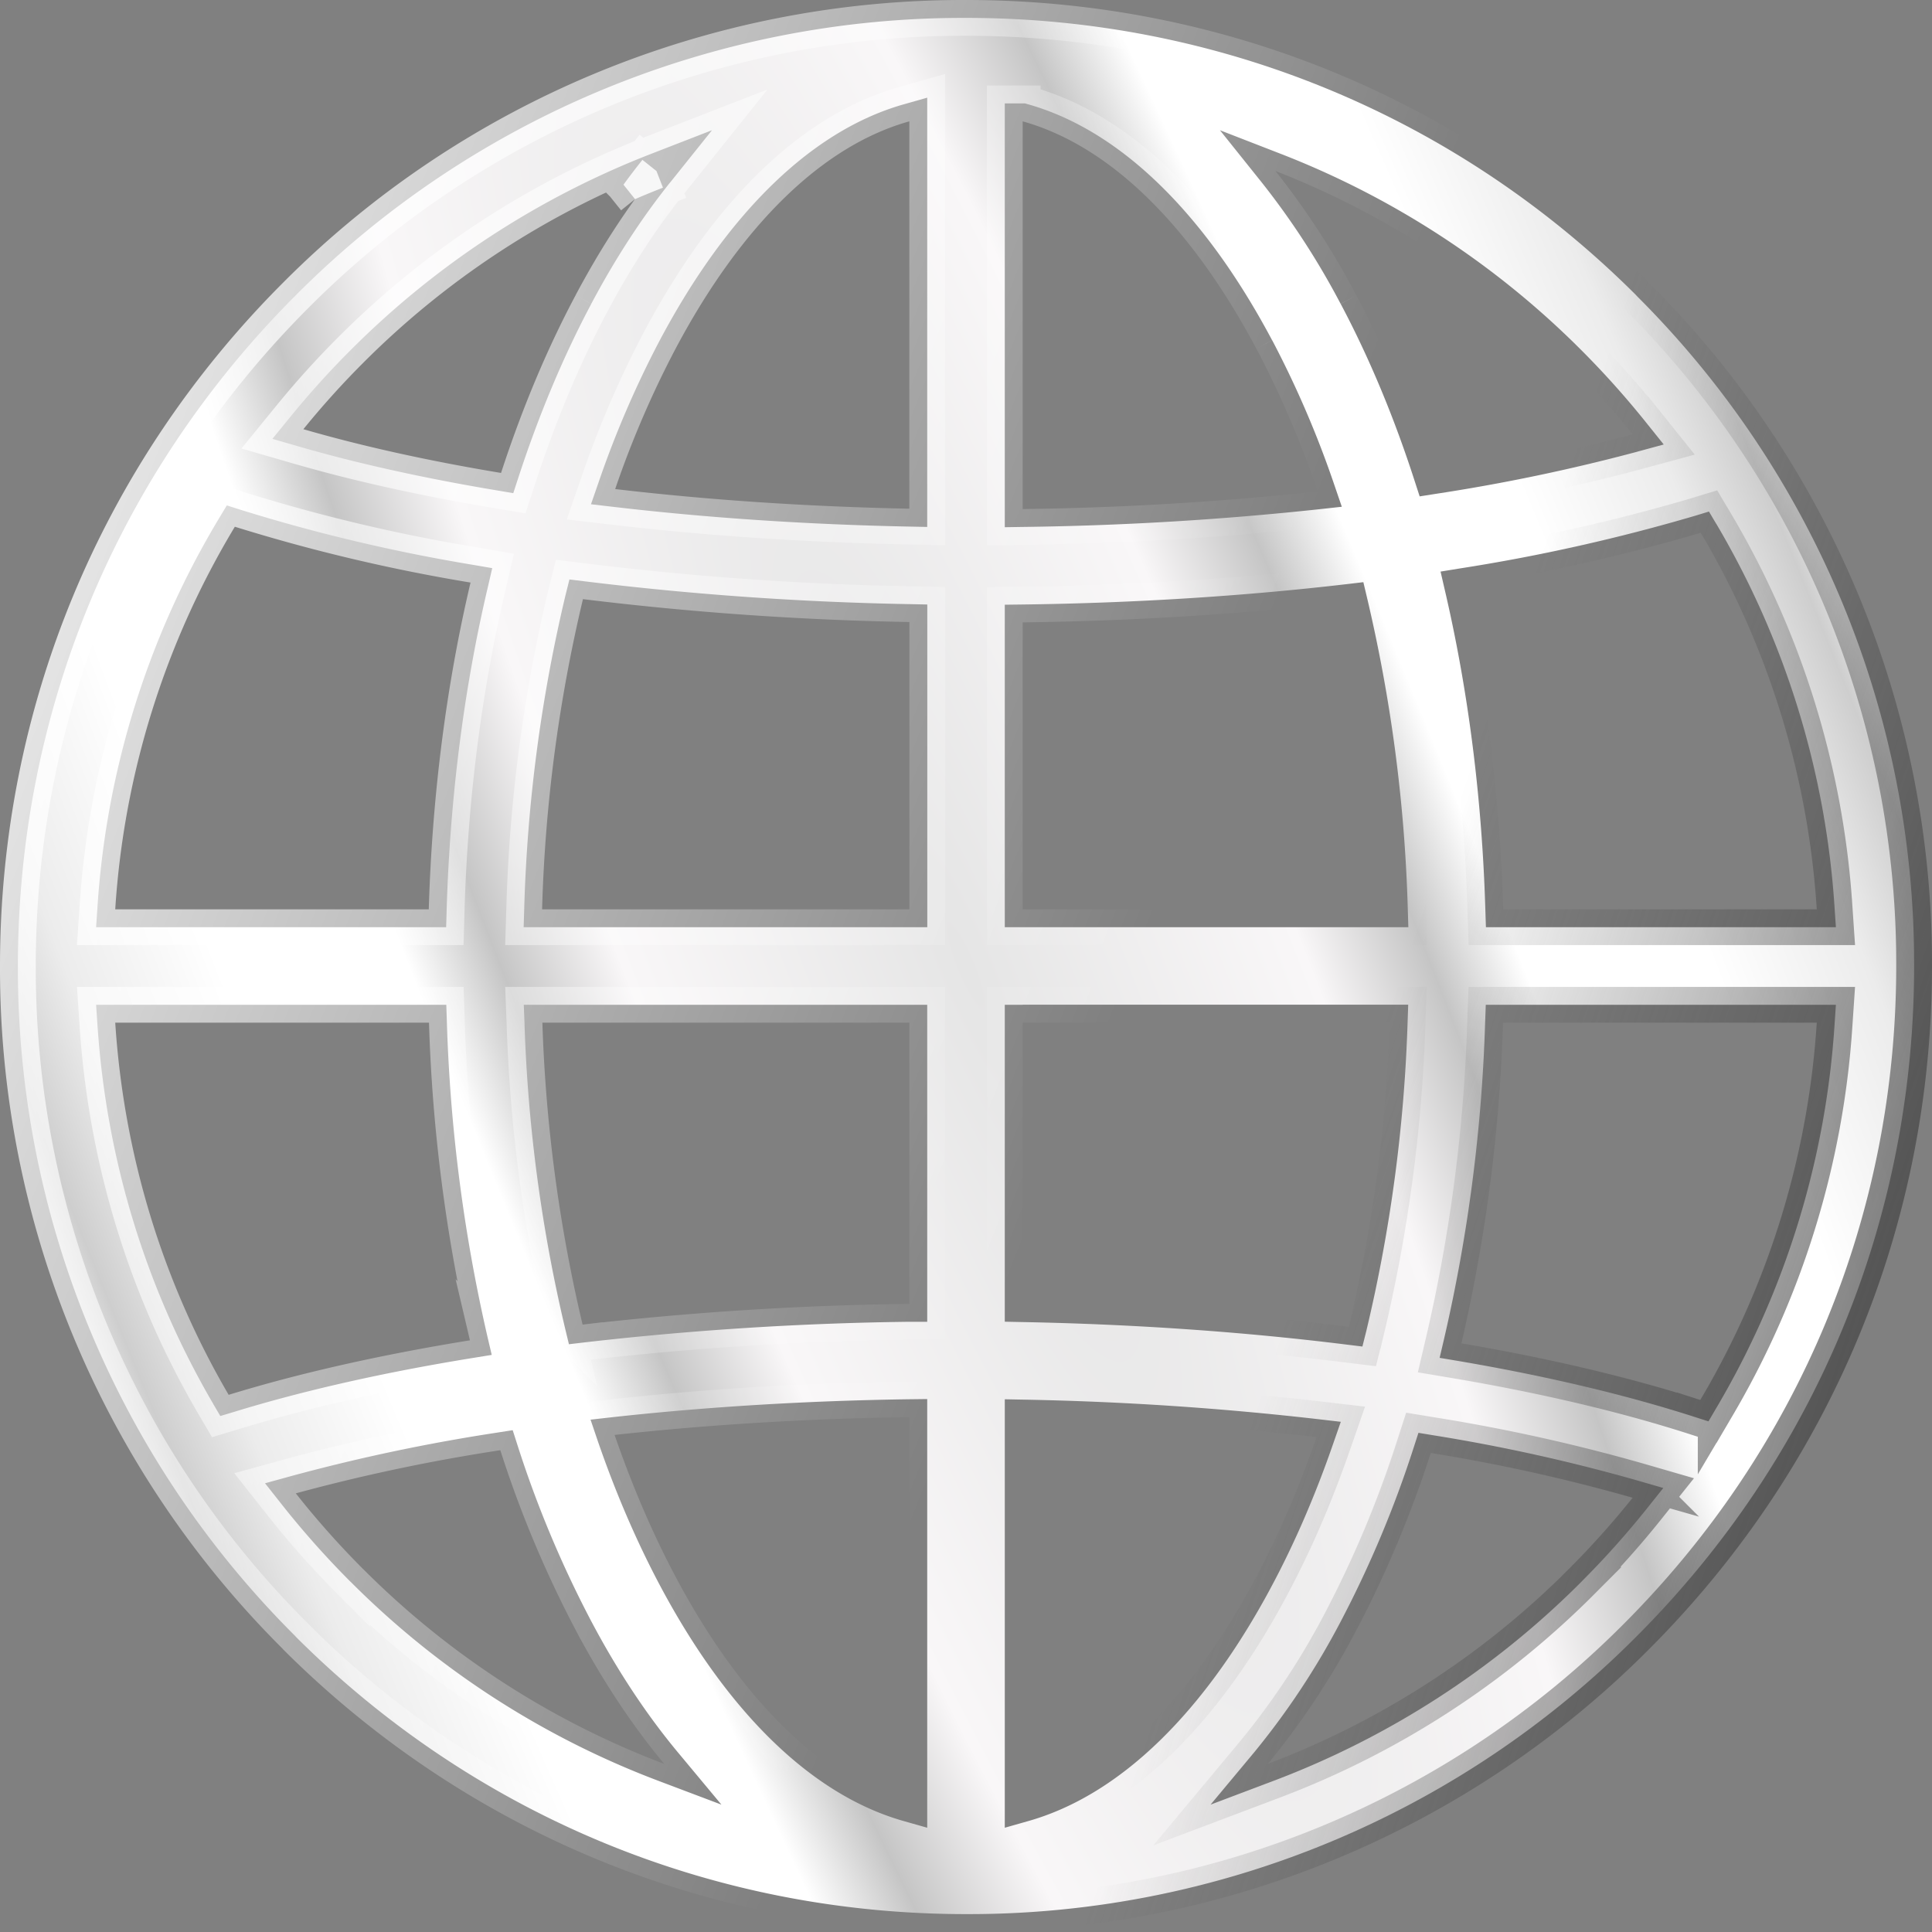 <svg xmlns="http://www.w3.org/2000/svg" width="27" height="27" fill="none"><rect width="100%" height="100%" fill="#808080" stroke="none"/><g clip-path="url(#a)"><path fill="url(#b)" d="M8.875 2.783a11 11 0 0 1 .39-.16l-.091-.233m-.299.393-.162-.202a9.86 9.86 0 0 1 .265-.347l.196.156m-.299.393c.098-.136.198-.267.299-.393m-.299.393.299-.393M4.13 4.13A13.162 13.162 0 0 1 13.5.25c3.54 0 6.866 1.378 9.37 3.88l.176-.176-.177.177A13.162 13.162 0 0 1 26.75 13.5c0 3.54-1.378 6.866-3.88 9.37a13.161 13.161 0 0 1-9.37 3.88c-3.54 0-6.866-1.378-9.37-3.88l-.173.173.174-.174A13.161 13.161 0 0 1 .25 13.5c0-3.54 1.378-6.866 3.88-9.37Zm5.238-1.583.582-.727-.868.337a12.137 12.137 0 0 0-4.186 2.74c-.302.302-.585.617-.85.943l-.239.293.363.105c.841.244 1.78.45 2.791.618l.212.036.067-.205c.286-.877.628-1.697 1.023-2.44l-.211-.113.211.112c.34-.64.71-1.208 1.105-1.7Zm-6.01 4.576-.188-.06-.102.169a12.06 12.06 0 0 0-1.707 5.46l-.018.266h4.892l.007-.242c.047-1.577.243-3.102.577-4.517l.06-.259-.261-.045a24.214 24.214 0 0 1-3.26-.772Zm-.379 12.496.1.17.19-.057c.983-.302 2.11-.555 3.338-.754l.265-.043-.061-.26a22.712 22.712 0 0 1-.566-4.392l-.008-.241H1.343l.018.266c.123 1.892.678 3.7 1.618 5.31Zm1.918 2.484a12.133 12.133 0 0 0 4.298 2.782l.887.335-.607-.729c-.433-.52-.84-1.131-1.21-1.83A15.33 15.33 0 0 1 7.23 20.19l-.065-.203-.211.033a25.85 25.85 0 0 0-2.887.609l-.363.1.233.295c.297.376.617.736.96 1.08Zm7.744 3.35.317.09v-5.991l-.253.003c-1.434.02-2.83.106-4.142.25l-.31.035.1.295c.248.72.538 1.396.868 2.018.94 1.77 2.122 2.937 3.42 3.3Zm-4.742-6.882.052.215.22-.026a44.374 44.374 0 0 1 4.539-.288h.248v-4.43H7.32l.01.259a21.49 21.49 0 0 0 .569 4.27Zm4.81-5.613h.25v-4.51l-.246-.005a43.72 43.72 0 0 1-4.535-.318l-.22-.027-.054.216a21.523 21.523 0 0 0-.578 4.386l-.008.258h5.39Zm-.006-5.599.255.005V1.365l-.317.09c-1.298.363-2.48 1.53-3.42 3.3a14.019 14.019 0 0 0-.86 1.998l-.102.294.309.036c1.303.153 2.696.247 4.135.276Zm11.28-.041-.1-.169-.187.057a25.66 25.66 0 0 1-3.3.739l-.264.043.06.26c.327 1.402.52 2.91.566 4.468l.008.242h4.891l-.018-.266a12.063 12.063 0 0 0-1.655-5.374Zm-1.1-1.006.368-.1-.238-.297a12.388 12.388 0 0 0-.91-1.018 12.138 12.138 0 0 0-4.186-2.74l-.868-.337.582.727a10.87 10.87 0 0 1 1.105 1.7l.22-.118-.22.117c.402.758.75 1.593 1.038 2.488l.066.203.21-.033a26.097 26.097 0 0 0 2.834-.592Zm-8.591 7.73h-.25v4.429l.245.005c1.58.03 3.108.138 4.533.315l.22.027.054-.216a21.46 21.46 0 0 0 .577-4.301l.009-.26h-5.388Zm-.25-1.334v.25h5.64l-.008-.258a21.544 21.544 0 0 0-.57-4.349l-.051-.215-.22.026c-1.436.168-2.97.266-4.544.286l-.247.003v4.257Zm.25-11.263h-.25v5.923l.253-.004a43.722 43.722 0 0 0 4.147-.248l.31-.034-.101-.295a14.042 14.042 0 0 0-.872-2.032l-.221.117.22-.117c-.94-1.77-2.121-2.937-3.419-3.3l-.033-.01h-.034Zm-.25 23.768v.33l.317-.09c1.298-.363 2.48-1.53 3.42-3.3.326-.613.612-1.28.857-1.99l.102-.293-.309-.036a43.045 43.045 0 0 0-4.132-.274l-.255-.005v5.658Zm8.06-3.11c.325-.324.628-.664.91-1.016l.233-.292-.359-.104a24.587 24.587 0 0 0-2.85-.632l-.213-.035-.066.204a15.293 15.293 0 0 1-1.021 2.434 10.7 10.7 0 0 1-1.211 1.83l-.607.728.887-.335a12.13 12.13 0 0 0 4.298-2.782Zm1.584-2.3.19.061.101-.172a12.062 12.062 0 0 0 1.662-5.384l.018-.266h-4.893l-.009.242a22.697 22.697 0 0 1-.575 4.432l-.061.26.262.044c1.221.208 2.336.471 3.305.783Z"/><path stroke="url(#c)" stroke-width=".5" d="M8.875 2.783a11 11 0 0 1 .39-.16l-.091-.233m-.299.393-.162-.202a9.86 9.86 0 0 1 .265-.347l.196.156m-.299.393c.098-.136.198-.267.299-.393m-.299.393.299-.393M4.13 4.13A13.162 13.162 0 0 1 13.5.25c3.54 0 6.866 1.378 9.37 3.88l.176-.176-.177.177A13.162 13.162 0 0 1 26.75 13.5c0 3.54-1.378 6.866-3.88 9.37a13.161 13.161 0 0 1-9.37 3.88c-3.54 0-6.866-1.378-9.37-3.88l-.173.173.174-.174A13.161 13.161 0 0 1 .25 13.5c0-3.54 1.378-6.866 3.88-9.37Zm5.238-1.583.582-.727-.868.337a12.137 12.137 0 0 0-4.186 2.74c-.302.302-.585.617-.85.943l-.239.293.363.105c.841.244 1.78.45 2.791.618l.212.036.067-.205c.286-.877.628-1.697 1.023-2.44l-.211-.113.211.112c.34-.64.71-1.208 1.105-1.7Zm-6.01 4.576-.188-.06-.102.169a12.06 12.06 0 0 0-1.707 5.46l-.018.266h4.892l.007-.242c.047-1.577.243-3.102.577-4.517l.06-.259-.261-.045a24.214 24.214 0 0 1-3.26-.772Zm-.379 12.496.1.17.19-.057c.983-.302 2.11-.555 3.338-.754l.265-.043-.061-.26a22.712 22.712 0 0 1-.566-4.392l-.008-.241H1.343l.018.266c.123 1.892.678 3.7 1.618 5.31Zm1.918 2.484a12.133 12.133 0 0 0 4.298 2.782l.887.335-.607-.729c-.433-.52-.84-1.131-1.21-1.83A15.33 15.33 0 0 1 7.23 20.19l-.065-.203-.211.033a25.85 25.85 0 0 0-2.887.609l-.363.1.233.295c.297.376.617.736.96 1.08Zm7.744 3.35.317.09v-5.991l-.253.003c-1.434.02-2.83.106-4.142.25l-.31.035.1.295c.248.72.538 1.396.868 2.018.94 1.77 2.122 2.937 3.42 3.3Zm-4.742-6.882.052.215.22-.026a44.374 44.374 0 0 1 4.539-.288h.248v-4.43H7.32l.01.259a21.49 21.49 0 0 0 .569 4.27Zm4.81-5.613h.25v-4.51l-.246-.005a43.72 43.72 0 0 1-4.535-.318l-.22-.027-.054.216a21.523 21.523 0 0 0-.578 4.386l-.008.258h5.39Zm-.006-5.599.255.005V1.365l-.317.09c-1.298.363-2.48 1.53-3.42 3.3a14.019 14.019 0 0 0-.86 1.998l-.102.294.309.036c1.303.153 2.696.247 4.135.276Zm11.28-.041-.1-.169-.187.057a25.66 25.66 0 0 1-3.3.739l-.264.043.06.26c.327 1.402.52 2.91.566 4.468l.008.242h4.891l-.018-.266a12.063 12.063 0 0 0-1.655-5.374Zm-1.1-1.006.368-.1-.238-.297a12.388 12.388 0 0 0-.91-1.018 12.138 12.138 0 0 0-4.186-2.74l-.868-.337.582.727a10.87 10.87 0 0 1 1.105 1.7l.22-.118-.22.117c.402.758.75 1.593 1.038 2.488l.066.203.21-.033a26.097 26.097 0 0 0 2.834-.592Zm-8.591 7.73h-.25v4.429l.245.005c1.58.03 3.108.138 4.533.315l.22.027.054-.216a21.46 21.46 0 0 0 .577-4.301l.009-.26h-5.388Zm-.25-1.334v.25h5.64l-.008-.258a21.544 21.544 0 0 0-.57-4.349l-.051-.215-.22.026c-1.436.168-2.97.266-4.544.286l-.247.003v4.257Zm.25-11.263h-.25v5.923l.253-.004a43.722 43.722 0 0 0 4.147-.248l.31-.034-.101-.295a14.042 14.042 0 0 0-.872-2.032l-.221.117.22-.117c-.94-1.77-2.121-2.937-3.419-3.3l-.033-.01h-.034Zm-.25 23.768v.33l.317-.09c1.298-.363 2.48-1.53 3.42-3.3.326-.613.612-1.28.857-1.99l.102-.293-.309-.036a43.045 43.045 0 0 0-4.132-.274l-.255-.005v5.658Zm8.06-3.11c.325-.324.628-.664.91-1.016l.233-.292-.359-.104a24.587 24.587 0 0 0-2.85-.632l-.213-.035-.066.204a15.293 15.293 0 0 1-1.021 2.434 10.7 10.7 0 0 1-1.211 1.83l-.607.728.887-.335a12.13 12.13 0 0 0 4.298-2.782Zm1.584-2.3.19.061.101-.172a12.062 12.062 0 0 0 1.662-5.384l.018-.266h-4.893l-.009.242a22.697 22.697 0 0 1-.575 4.432l-.061.26.262.044c1.221.208 2.336.471 3.305.783Z"/><path stroke="url(#d)" stroke-width=".5" d="M8.875 2.783a11 11 0 0 1 .39-.16l-.091-.233m-.299.393-.162-.202a9.86 9.86 0 0 1 .265-.347l.196.156m-.299.393c.098-.136.198-.267.299-.393m-.299.393.299-.393M4.13 4.13A13.162 13.162 0 0 1 13.5.25c3.54 0 6.866 1.378 9.37 3.88l.176-.176-.177.177A13.162 13.162 0 0 1 26.75 13.5c0 3.54-1.378 6.866-3.88 9.37a13.161 13.161 0 0 1-9.37 3.88c-3.54 0-6.866-1.378-9.37-3.88l-.173.173.174-.174A13.161 13.161 0 0 1 .25 13.5c0-3.54 1.378-6.866 3.88-9.37Zm5.238-1.583.582-.727-.868.337a12.137 12.137 0 0 0-4.186 2.74c-.302.302-.585.617-.85.943l-.239.293.363.105c.841.244 1.78.45 2.791.618l.212.036.067-.205c.286-.877.628-1.697 1.023-2.44l-.211-.113.211.112c.34-.64.71-1.208 1.105-1.7Zm-6.01 4.576-.188-.06-.102.169a12.06 12.06 0 0 0-1.707 5.46l-.018.266h4.892l.007-.242c.047-1.577.243-3.102.577-4.517l.06-.259-.261-.045a24.214 24.214 0 0 1-3.26-.772Zm-.379 12.496.1.17.19-.057c.983-.302 2.11-.555 3.338-.754l.265-.043-.061-.26a22.712 22.712 0 0 1-.566-4.392l-.008-.241H1.343l.018.266c.123 1.892.678 3.7 1.618 5.31Zm1.918 2.484a12.133 12.133 0 0 0 4.298 2.782l.887.335-.607-.729c-.433-.52-.84-1.131-1.21-1.83A15.33 15.33 0 0 1 7.23 20.19l-.065-.203-.211.033a25.85 25.85 0 0 0-2.887.609l-.363.1.233.295c.297.376.617.736.96 1.08Zm7.744 3.35.317.09v-5.991l-.253.003c-1.434.02-2.83.106-4.142.25l-.31.035.1.295c.248.72.538 1.396.868 2.018.94 1.77 2.122 2.937 3.42 3.3Zm-4.742-6.882.052.215.22-.026a44.374 44.374 0 0 1 4.539-.288h.248v-4.43H7.32l.01.259a21.49 21.49 0 0 0 .569 4.27Zm4.81-5.613h.25v-4.51l-.246-.005a43.72 43.72 0 0 1-4.535-.318l-.22-.027-.054.216a21.523 21.523 0 0 0-.578 4.386l-.008.258h5.39Zm-.006-5.599.255.005V1.365l-.317.09c-1.298.363-2.48 1.53-3.42 3.3a14.019 14.019 0 0 0-.86 1.998l-.102.294.309.036c1.303.153 2.696.247 4.135.276Zm11.28-.041-.1-.169-.187.057a25.66 25.66 0 0 1-3.3.739l-.264.043.06.26c.327 1.402.52 2.91.566 4.468l.008.242h4.891l-.018-.266a12.063 12.063 0 0 0-1.655-5.374Zm-1.1-1.006.368-.1-.238-.297a12.388 12.388 0 0 0-.91-1.018 12.138 12.138 0 0 0-4.186-2.74l-.868-.337.582.727a10.87 10.87 0 0 1 1.105 1.7l.22-.118-.22.117c.402.758.75 1.593 1.038 2.488l.066.203.21-.033a26.097 26.097 0 0 0 2.834-.592Zm-8.591 7.73h-.25v4.429l.245.005c1.58.03 3.108.138 4.533.315l.22.027.054-.216a21.46 21.46 0 0 0 .577-4.301l.009-.26h-5.388Zm-.25-1.334v.25h5.64l-.008-.258a21.544 21.544 0 0 0-.57-4.349l-.051-.215-.22.026c-1.436.168-2.97.266-4.544.286l-.247.003v4.257Zm.25-11.263h-.25v5.923l.253-.004a43.722 43.722 0 0 0 4.147-.248l.31-.034-.101-.295a14.042 14.042 0 0 0-.872-2.032l-.221.117.22-.117c-.94-1.77-2.121-2.937-3.419-3.3l-.033-.01h-.034Zm-.25 23.768v.33l.317-.09c1.298-.363 2.48-1.53 3.42-3.3.326-.613.612-1.28.857-1.99l.102-.293-.309-.036a43.045 43.045 0 0 0-4.132-.274l-.255-.005v5.658Zm8.06-3.11c.325-.324.628-.664.91-1.016l.233-.292-.359-.104a24.587 24.587 0 0 0-2.85-.632l-.213-.035-.066.204a15.293 15.293 0 0 1-1.021 2.434 10.7 10.7 0 0 1-1.211 1.83l-.607.728.887-.335a12.13 12.13 0 0 0 4.298-2.782Zm1.584-2.3.19.061.101-.172a12.062 12.062 0 0 0 1.662-5.384l.018-.266h-4.893l-.009.242a22.697 22.697 0 0 1-.575 4.432l-.061.26.262.044c1.221.208 2.336.471 3.305.783Z"/></g><defs><linearGradient id="c" x1="19.238" x2="30.561" y1="14.625" y2="18.399" gradientUnits="userSpaceOnUse"><stop stop-color="#525252" stop-opacity="0"/><stop offset="1" stop-color="#333"/></linearGradient><linearGradient id="d" x1="-.338" x2="18.337" y1="0" y2="7.393" gradientUnits="userSpaceOnUse"><stop offset="0" stop-color="#fff"/><stop offset="1" stop-color="#fff" stop-opacity="0"/></linearGradient><radialGradient id="b" cx="0" cy="0" r="1" gradientTransform="matrix(27.807 -10.688 54.653 142.197 13.5 13.5)" gradientUnits="userSpaceOnUse"><stop offset="0" stop-color="#E5E5E5"/><stop offset=".15" stop-color="#F9F7F8"/><stop offset=".203" stop-color="#C5C5C5"/><stop offset=".243" stop-color="#fff"/><stop offset=".266" stop-color="#fff"/><stop offset=".291" stop-color="#fff"/><stop offset=".326" stop-color="#fff"/><stop offset=".393" stop-color="#ECECEC"/><stop offset=".432" stop-color="#CECECE"/><stop offset=".464" stop-color="#FDFDFD"/><stop offset=".515" stop-color="#B9B9B9"/><stop offset=".577" stop-color="#fff"/><stop offset=".627" stop-color="#fff"/><stop offset=".672" stop-color="#DDD"/><stop offset=".748" stop-color="#CFCFCF"/><stop offset=".851" stop-color="#fff"/><stop offset="1" stop-color="#E5E5E5"/></radialGradient><clipPath id="a"><path fill="#fff" d="M0 0h27v27H0z"/></clipPath></defs></svg>